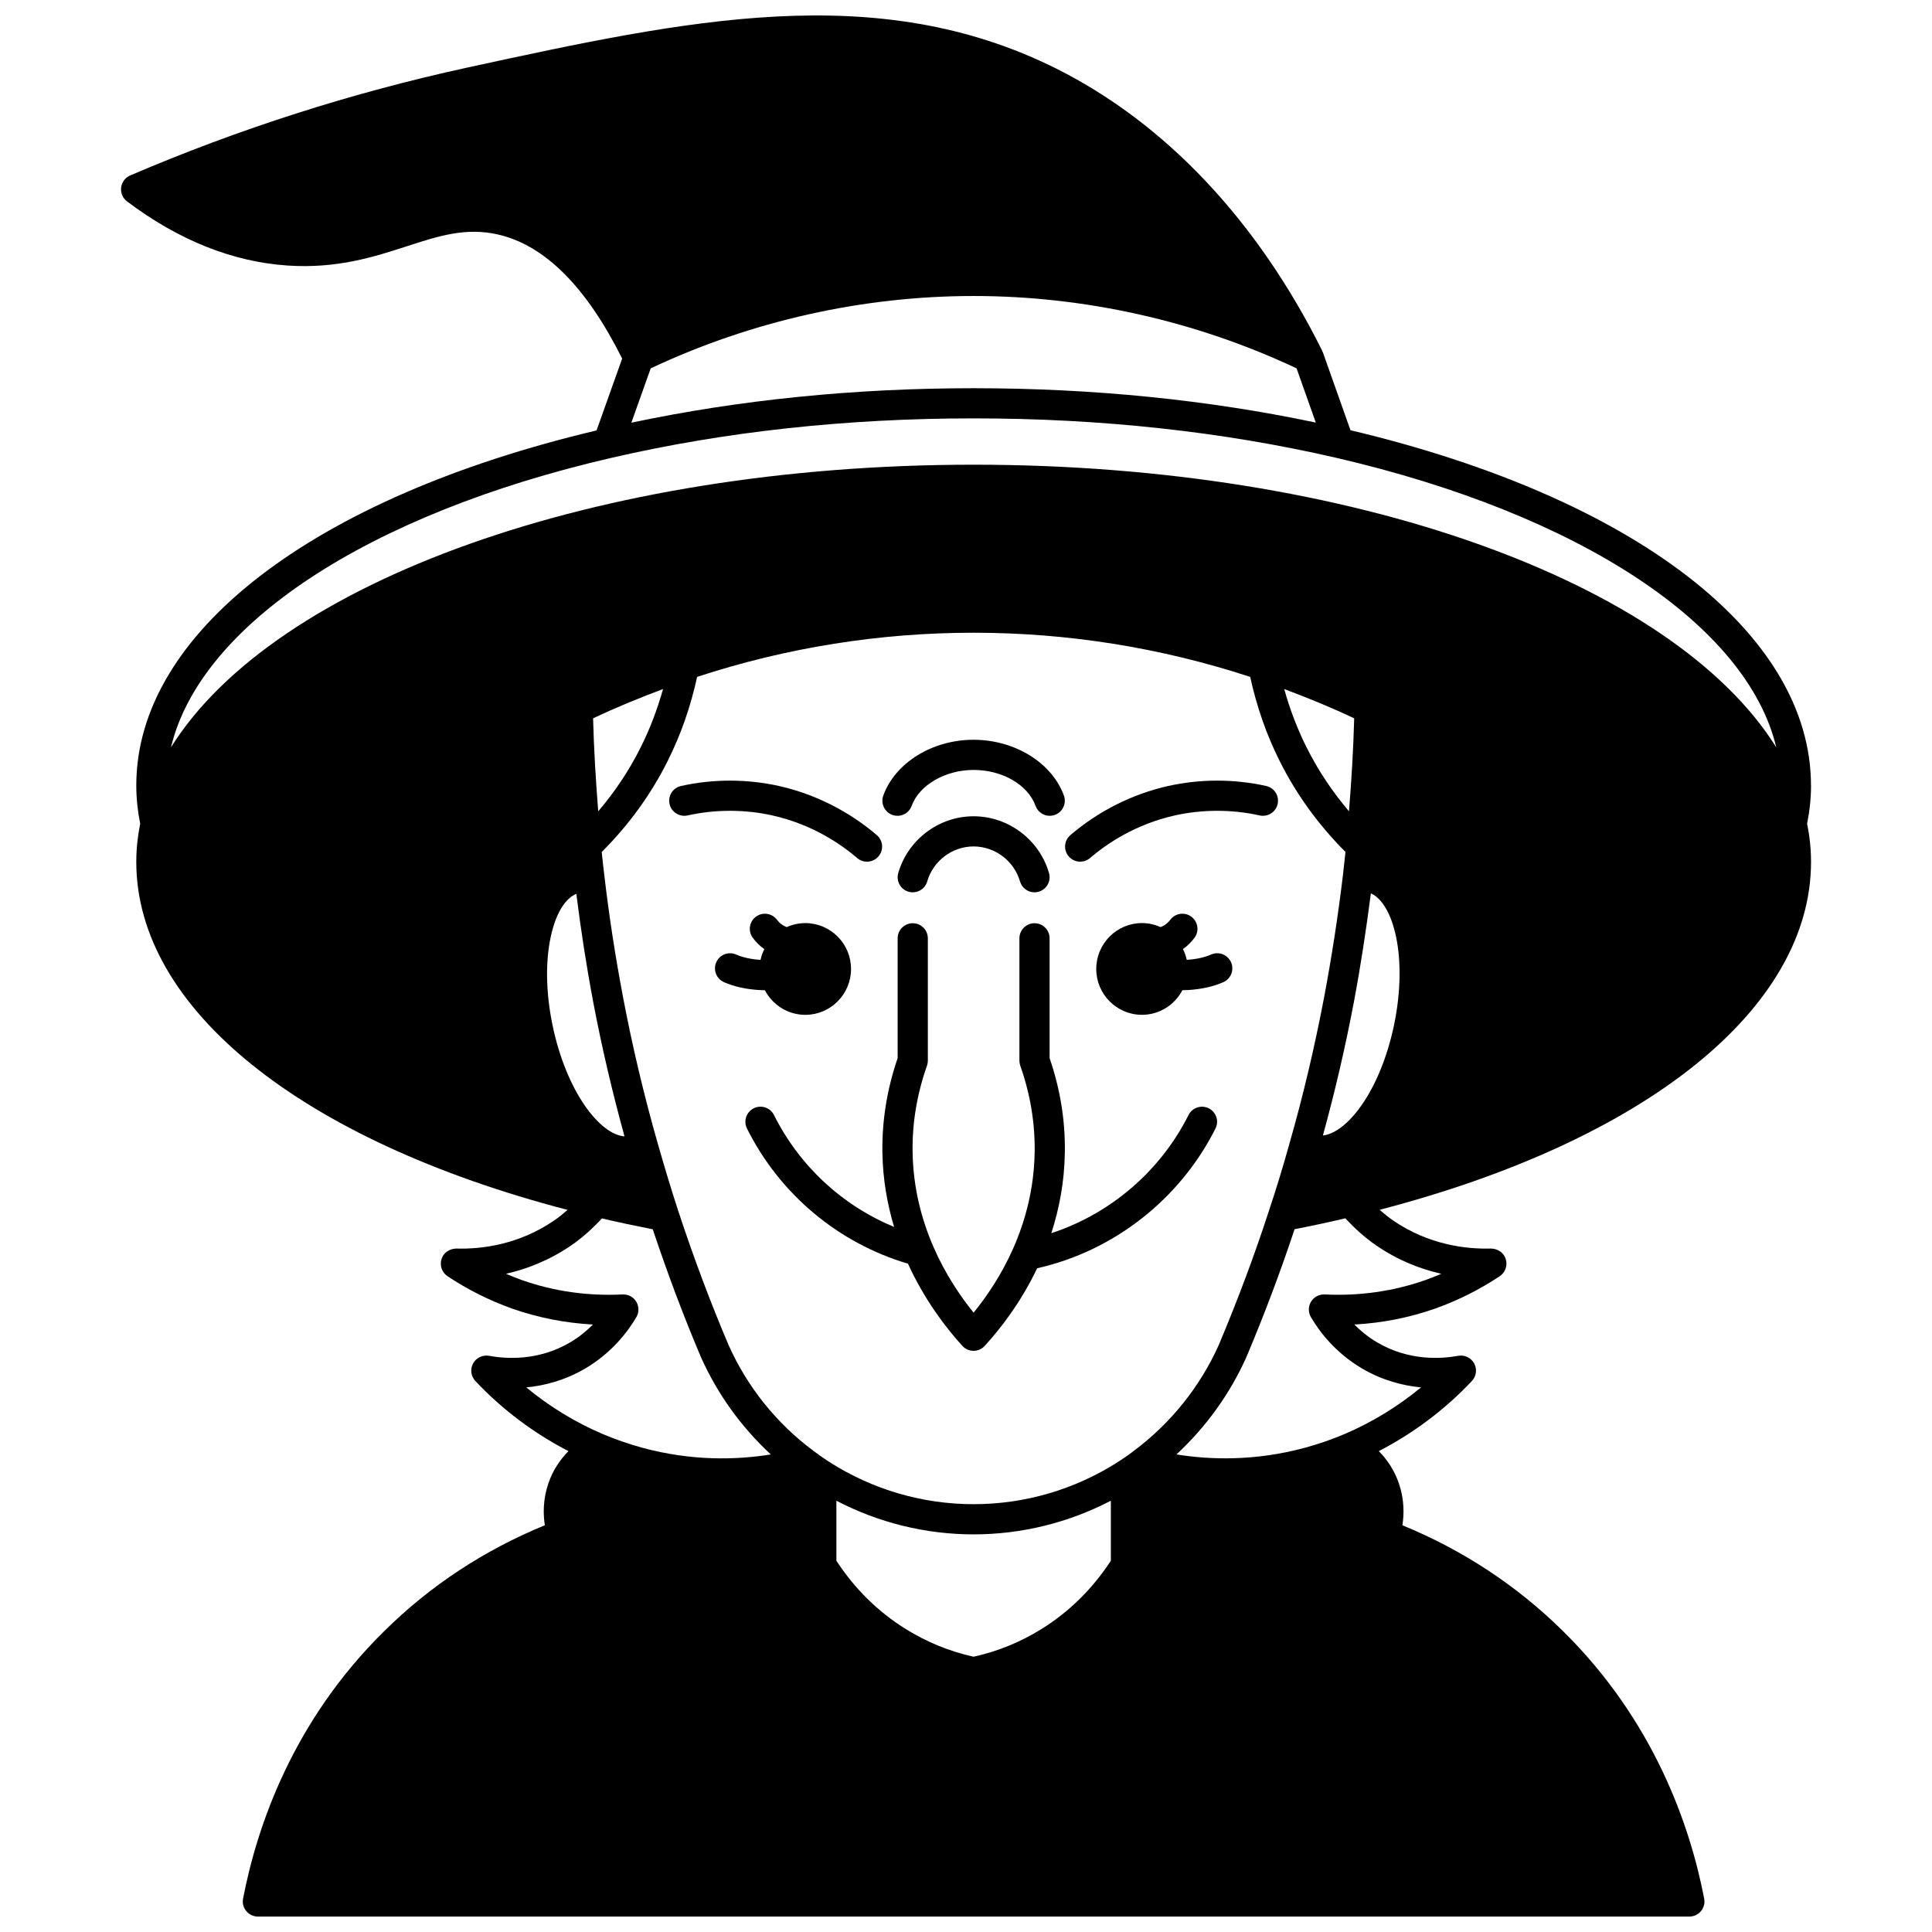 <?xml version="1.0" encoding="UTF-8"?>
<!-- Uploaded to: SVG Repo, www.svgrepo.com, Generator: SVG Repo Mixer Tools -->
<svg width="800px" height="800px" version="1.1" viewBox="144 144 512 512" xmlns="http://www.w3.org/2000/svg">
 <defs>
  <clipPath id="a">
   <path d="m176 148.09h448v503.81h-448z"/>
  </clipPath>
 </defs>
 <g clip-path="url(#a)">
  <path d="m623.93 352.16c0-40.301-46.707-76.262-122.04-94.148l-7.312-20.629c-0.027-0.078-0.094-0.133-0.125-0.207s-0.023-0.16-0.062-0.234c-17.098-34.371-41.441-60.215-70.41-74.738-47.699-23.832-97.879-12.941-155.99-0.332-30.672 6.68-60.785 16.312-89.496 28.629-1.312 0.562-2.223 1.781-2.394 3.195-0.172 1.414 0.426 2.816 1.562 3.676 13.652 10.281 27.941 16 42.484 16.992 13.156 0.895 23.004-2.297 31.684-5.106 8.391-2.727 15.625-5.078 24.195-3.102 12.375 2.84 23.418 13.938 32.852 32.875l-6.781 19.035c-75.301 17.84-121.98 53.789-121.98 94.094 0 3.398 0.371 6.793 1.031 10.117-0.66 3.324-1.031 6.715-1.031 10.113 0 38.781 43.594 73.793 114.29 92.25-1.16 1-2.336 1.977-3.578 2.82-9.398 6.426-19.309 7.621-25.914 7.418-1.879 0.07-3.375 1.102-3.91 2.797-0.535 1.695 0.117 3.543 1.594 4.531 5.266 3.512 10.996 6.387 17.047 8.562 6.91 2.426 14.113 3.852 21.492 4.246-1.637 1.656-3.629 3.305-6.043 4.734-8.48 4.988-17.094 4.371-21.473 3.555-1.695-0.293-3.41 0.496-4.242 2.016-0.832 1.516-0.586 3.394 0.594 4.656 7.082 7.539 15.527 13.867 24.676 18.59-2.152 2.176-4.133 4.996-5.359 8.656-1.43 4.238-1.348 8.141-0.902 10.992-16.074 6.586-30.359 15.996-42.5 27.988-24.262 23.855-33.77 51.746-37.473 70.949-0.227 1.172 0.082 2.383 0.844 3.305 0.758 0.918 1.891 1.453 3.082 1.453h379.36c1.191 0 2.324-0.531 3.082-1.453 0.758-0.918 1.07-2.133 0.844-3.305-3.699-19.18-13.203-47.055-37.469-70.945-12.188-12.012-26.477-21.418-42.504-27.992 0.449-2.852 0.531-6.75-0.895-10.977-1.223-3.672-3.211-6.492-5.363-8.672 9.148-4.727 17.594-11.051 24.676-18.594 1.184-1.258 1.422-3.141 0.594-4.656-0.832-1.52-2.531-2.312-4.242-2.016-4.383 0.82-12.996 1.438-21.461-3.551-2.418-1.43-4.418-3.082-6.055-4.738 7.391-0.395 14.59-1.816 21.516-4.25 6.027-2.164 11.754-5.043 17.023-8.555 1.48-0.988 2.133-2.836 1.594-4.531-0.535-1.695-2.027-2.734-3.91-2.797-6.613 0.199-16.52-0.996-25.926-7.426-1.246-0.852-2.434-1.832-3.602-2.84 70.734-18.406 114.34-53.406 114.34-92.219 0-3.41-0.371-6.809-1.035-10.121 0.66-3.309 1.035-6.699 1.035-10.113zm-185.54 205.45c-4.859 7.43-11.016 13.504-18.312 18.055-5.606 3.5-11.68 5.977-18.074 7.383-6.383-1.41-12.449-3.894-18.043-7.383-7.301-4.555-13.457-10.621-18.309-18.055v-15.902c11.215 5.832 23.637 8.918 36.348 8.918 12.73 0 25.168-3.086 36.387-8.918v15.902zm6.062-29.094c-1.344 1.047-2.762 2.016-4.215 2.941-11.441 7.305-24.66 11.168-38.234 11.168-13.547 0-26.754-3.863-38.188-11.164-1.473-0.945-2.867-1.922-4.289-3.004-9.73-7.231-17.492-16.914-22.418-27.941-4.82-11.32-9.297-23.254-13.32-35.473-1.758-5.356-3.562-11.281-5.512-18.121-3.637-12.742-6.731-25.797-9.191-38.793-2.059-10.887-3.711-21.645-4.918-32.035-0.277-2.152-0.488-4.231-0.703-6.312 7.047-7.027 12.926-15.043 17.383-23.93 3.574-7.086 6.195-14.645 7.898-22.469 47.57-15.605 98.941-15.605 146.57 0 1.703 7.82 4.32 15.383 7.894 22.461 4.434 8.844 10.301 16.859 17.355 23.934-0.215 2.035-0.434 4.074-0.672 6.144-1.277 10.641-2.941 21.477-4.957 32.203-2.531 13.305-5.609 26.328-9.164 38.746-1.668 6.031-3.531 12.137-5.547 18.18-3.856 11.828-8.203 23.43-13.242 35.402-4.957 11.051-12.723 20.738-22.535 28.062zm-154.02-112.79c-1.887-9.082-1.945-17.91-0.152-24.852 1.371-5.324 3.691-8.875 6.457-9.988 1.172 9.359 2.641 18.973 4.484 28.727 2.254 11.895 5.055 23.82 8.277 35.531-6.488-0.418-15.395-11.809-19.066-29.418zm12.102-56.719c-0.641-8.145-1.145-16.363-1.363-24.637 6.129-2.91 12.336-5.434 18.539-7.762-1.512 5.406-3.504 10.652-6.019 15.641-3.027 6.043-6.793 11.637-11.156 16.758zm200.34-24.641c-0.223 8.426-0.73 16.551-1.383 24.633-4.363-5.144-8.121-10.738-11.141-16.754-2.516-4.984-4.508-10.23-6.019-15.637 6.254 2.34 12.473 4.871 18.543 7.758zm-0.09 75.234c1.805-9.609 3.281-19.285 4.508-28.859 5.973 2.648 9.863 16.844 6.16 34.82-3.613 17.363-12.316 28.617-18.871 29.359 3.137-11.387 5.906-23.223 8.203-35.32zm-186.34-167.98c26.629-12.547 56.176-19.176 85.562-19.176 29.41 0 58.973 6.625 85.598 19.176l5.094 14.367c-28.566-6.019-59.02-9.105-90.691-9.105-31.688 0-62.141 3.098-90.691 9.137zm-10.391 23.711c29.973-6.938 62.254-10.457 95.949-10.457 33.676 0 65.965 3.504 95.949 10.414 64.961 15.02 109.09 44.438 116.78 76.773-27.352-43.828-112.57-74.91-212.73-74.91-100.14 0-185.34 31.086-212.69 74.902 7.707-32.336 51.816-61.738 116.75-76.723zm-6.898 241.3c6.973-4.129 11.18-9.656 13.484-13.566 0.746-1.27 0.734-2.844-0.023-4.098-0.758-1.25-2.113-1.992-3.617-1.922-9.246 0.453-18.23-0.828-26.684-3.809-1.426-0.512-2.836-1.07-4.223-1.668 5.473-1.242 11.426-3.519 17.238-7.492 2.953-2.012 5.66-4.473 8.188-7.18 4.106 0.965 8.559 1.914 13.465 2.875 3.894 11.641 8.16 23.047 12.797 33.938 4.363 9.766 10.703 18.527 18.5 25.738-9.098 1.461-20.879 1.785-33.988-1.758-3.652-0.996-7.082-2.184-10.488-3.621-7.273-3.082-14.168-7.293-20.34-12.391 4.769-0.453 10.238-1.836 15.691-5.047zm226.8-25.062c-1.379 0.598-2.781 1.152-4.203 1.66-8.477 2.988-17.477 4.258-26.707 3.816-1.484-0.055-2.856 0.668-3.613 1.922-0.758 1.254-0.773 2.832-0.023 4.094 2.301 3.91 6.504 9.434 13.496 13.574 5.445 3.211 10.914 4.586 15.688 5.039-6.172 5.094-13.066 9.305-20.332 12.391-3.414 1.441-6.848 2.629-10.48 3.617-13.129 3.539-24.918 3.219-34.012 1.758 7.82-7.254 14.172-16.02 18.547-25.816 4.848-11.5 9.02-22.613 12.758-33.867 5.008-0.98 9.395-1.922 13.445-2.891 2.539 2.711 5.25 5.184 8.207 7.195 5.805 3.984 11.754 6.262 17.23 7.508z"/>
 </g>
 <path d="m402 360.32c-9.188 0-17.398 6.188-19.957 15.047-0.613 2.121 0.613 4.34 2.734 4.949 2.106 0.605 4.336-0.609 4.949-2.734 1.574-5.453 6.621-9.266 12.273-9.266 5.676 0 10.738 3.812 12.312 9.266 0.508 1.75 2.102 2.891 3.84 2.891 0.367 0 0.742-0.051 1.113-0.156 2.125-0.613 3.344-2.832 2.734-4.949-2.559-8.863-10.785-15.047-20-15.047z"/>
 <path d="m380.48 359.96c2.082 0.742 4.371-0.316 5.121-2.398 2.004-5.516 8.898-9.52 16.395-9.52 7.641 0 14.398 3.914 16.434 9.52 0.586 1.629 2.125 2.637 3.758 2.637 0.453 0 0.914-0.078 1.363-0.238 2.074-0.75 3.148-3.051 2.394-5.121-3.164-8.715-13.012-14.793-23.953-14.793-10.918 0-20.75 6.082-23.914 14.793-0.746 2.066 0.328 4.363 2.402 5.121z"/>
 <path d="m430.27 372.35c0.918 0 1.844-0.316 2.594-0.961 4.516-3.863 12.082-8.957 22.465-11.289 7.359-1.637 15.137-1.641 22.492 0 2.16 0.465 4.289-0.879 4.769-3.035 0.48-2.156-0.879-4.293-3.035-4.769-8.492-1.898-17.469-1.898-25.98 0-9.492 2.133-18.453 6.633-25.914 13.02-1.68 1.438-1.875 3.957-0.441 5.637 0.805 0.922 1.922 1.398 3.051 1.398z"/>
 <path d="m464.96 396.96c-1.738 0.773-3.977 1.25-6.461 1.41-0.203-1.016-0.566-1.961-1.008-2.859 1.094-0.746 2.117-1.738 3.031-2.945 1.336-1.754 0.996-4.266-0.758-5.602-1.758-1.336-4.266-0.996-5.602 0.758-0.391 0.512-0.816 0.938-1.336 1.301-0.398 0.301-0.828 0.484-1.254 0.672-1.512-0.68-3.176-1.07-4.938-1.07-6.68 0-12.117 5.438-12.117 12.156s5.438 12.156 12.117 12.156c4.637 0 8.688-2.648 10.715-6.523 0.508-0.008 1.016-0.016 1.516-0.047 3.527-0.207 6.664-0.91 9.336-2.086 2.019-0.895 2.93-3.254 2.039-5.273-0.906-2.027-3.269-2.938-5.281-2.047z"/>
 <path d="m348.7 360.1c10.398 2.336 17.953 7.43 22.469 11.293 0.75 0.645 1.68 0.961 2.598 0.961 1.129 0 2.25-0.477 3.039-1.398 1.438-1.68 1.238-4.203-0.438-5.637-5.203-4.449-13.918-10.324-25.926-13.023-8.492-1.891-17.477-1.895-25.973 0.004-2.156 0.477-3.516 2.613-3.035 4.769 0.484 2.156 2.633 3.496 4.769 3.035 7.363-1.637 15.141-1.641 22.496-0.004z"/>
 <path d="m346.7 406.42c2.027 3.875 6.078 6.523 10.715 6.523 6.68 0 12.117-5.438 12.117-12.156s-5.438-12.156-12.117-12.156c-1.758 0-3.418 0.387-4.926 1.062-0.48-0.211-0.961-0.43-1.414-0.773-0.375-0.258-0.801-0.684-1.195-1.199-1.34-1.754-3.852-2.098-5.602-0.75-1.754 1.34-2.09 3.848-0.75 5.602 0.922 1.215 1.953 2.211 2.898 2.852 0.043 0.031 0.094 0.047 0.137 0.078-0.441 0.906-0.809 1.852-1.012 2.871-2.484-0.156-4.723-0.637-6.465-1.41-2.019-0.891-4.383 0.023-5.269 2.043-0.891 2.023 0.02 4.383 2.043 5.273 2.672 1.18 5.812 1.883 9.332 2.086 0.492 0.043 1 0.051 1.508 0.055z"/>
 <path d="m464.34 437.72c-1.977-0.992-4.379-0.191-5.367 1.777-7.488 14.918-20.773 26.219-36.363 31.309 2.078-6.379 3.465-13.527 3.586-21.379 0.137-8.402-1.223-16.809-4.039-25.008v-31.754c0-2.211-1.793-4-4-4-2.207 0-4 1.789-4 4v32.43c0 0.453 0.078 0.902 0.227 1.332 2.652 7.508 3.93 15.203 3.812 22.875-0.301 19.363-9.25 34.059-16.184 42.566-6.922-8.555-15.863-23.285-16.164-42.566-0.125-7.676 1.16-15.371 3.812-22.875 0.152-0.426 0.227-0.879 0.227-1.332v-32.43c0-2.211-1.793-4-4-4-2.207 0-4 1.789-4 4v31.754c-2.816 8.199-4.176 16.602-4.039 25.008 0.113 7.172 1.305 13.754 3.102 19.719-13.688-5.644-25.062-16.102-31.836-29.648-0.988-1.977-3.383-2.769-5.367-1.789-1.977 0.988-2.773 3.391-1.789 5.367 8.723 17.441 24.215 30.355 42.664 35.816 4.457 9.766 10.215 17.18 14.422 21.789 0.754 0.828 1.828 1.301 2.945 1.305h0.008c1.121 0 2.188-0.469 2.941-1.293 4.047-4.402 9.531-11.395 13.918-20.59 20.258-4.555 37.824-18.254 47.25-37.02 1.004-1.973 0.203-4.371-1.766-5.363z"/>
</svg>